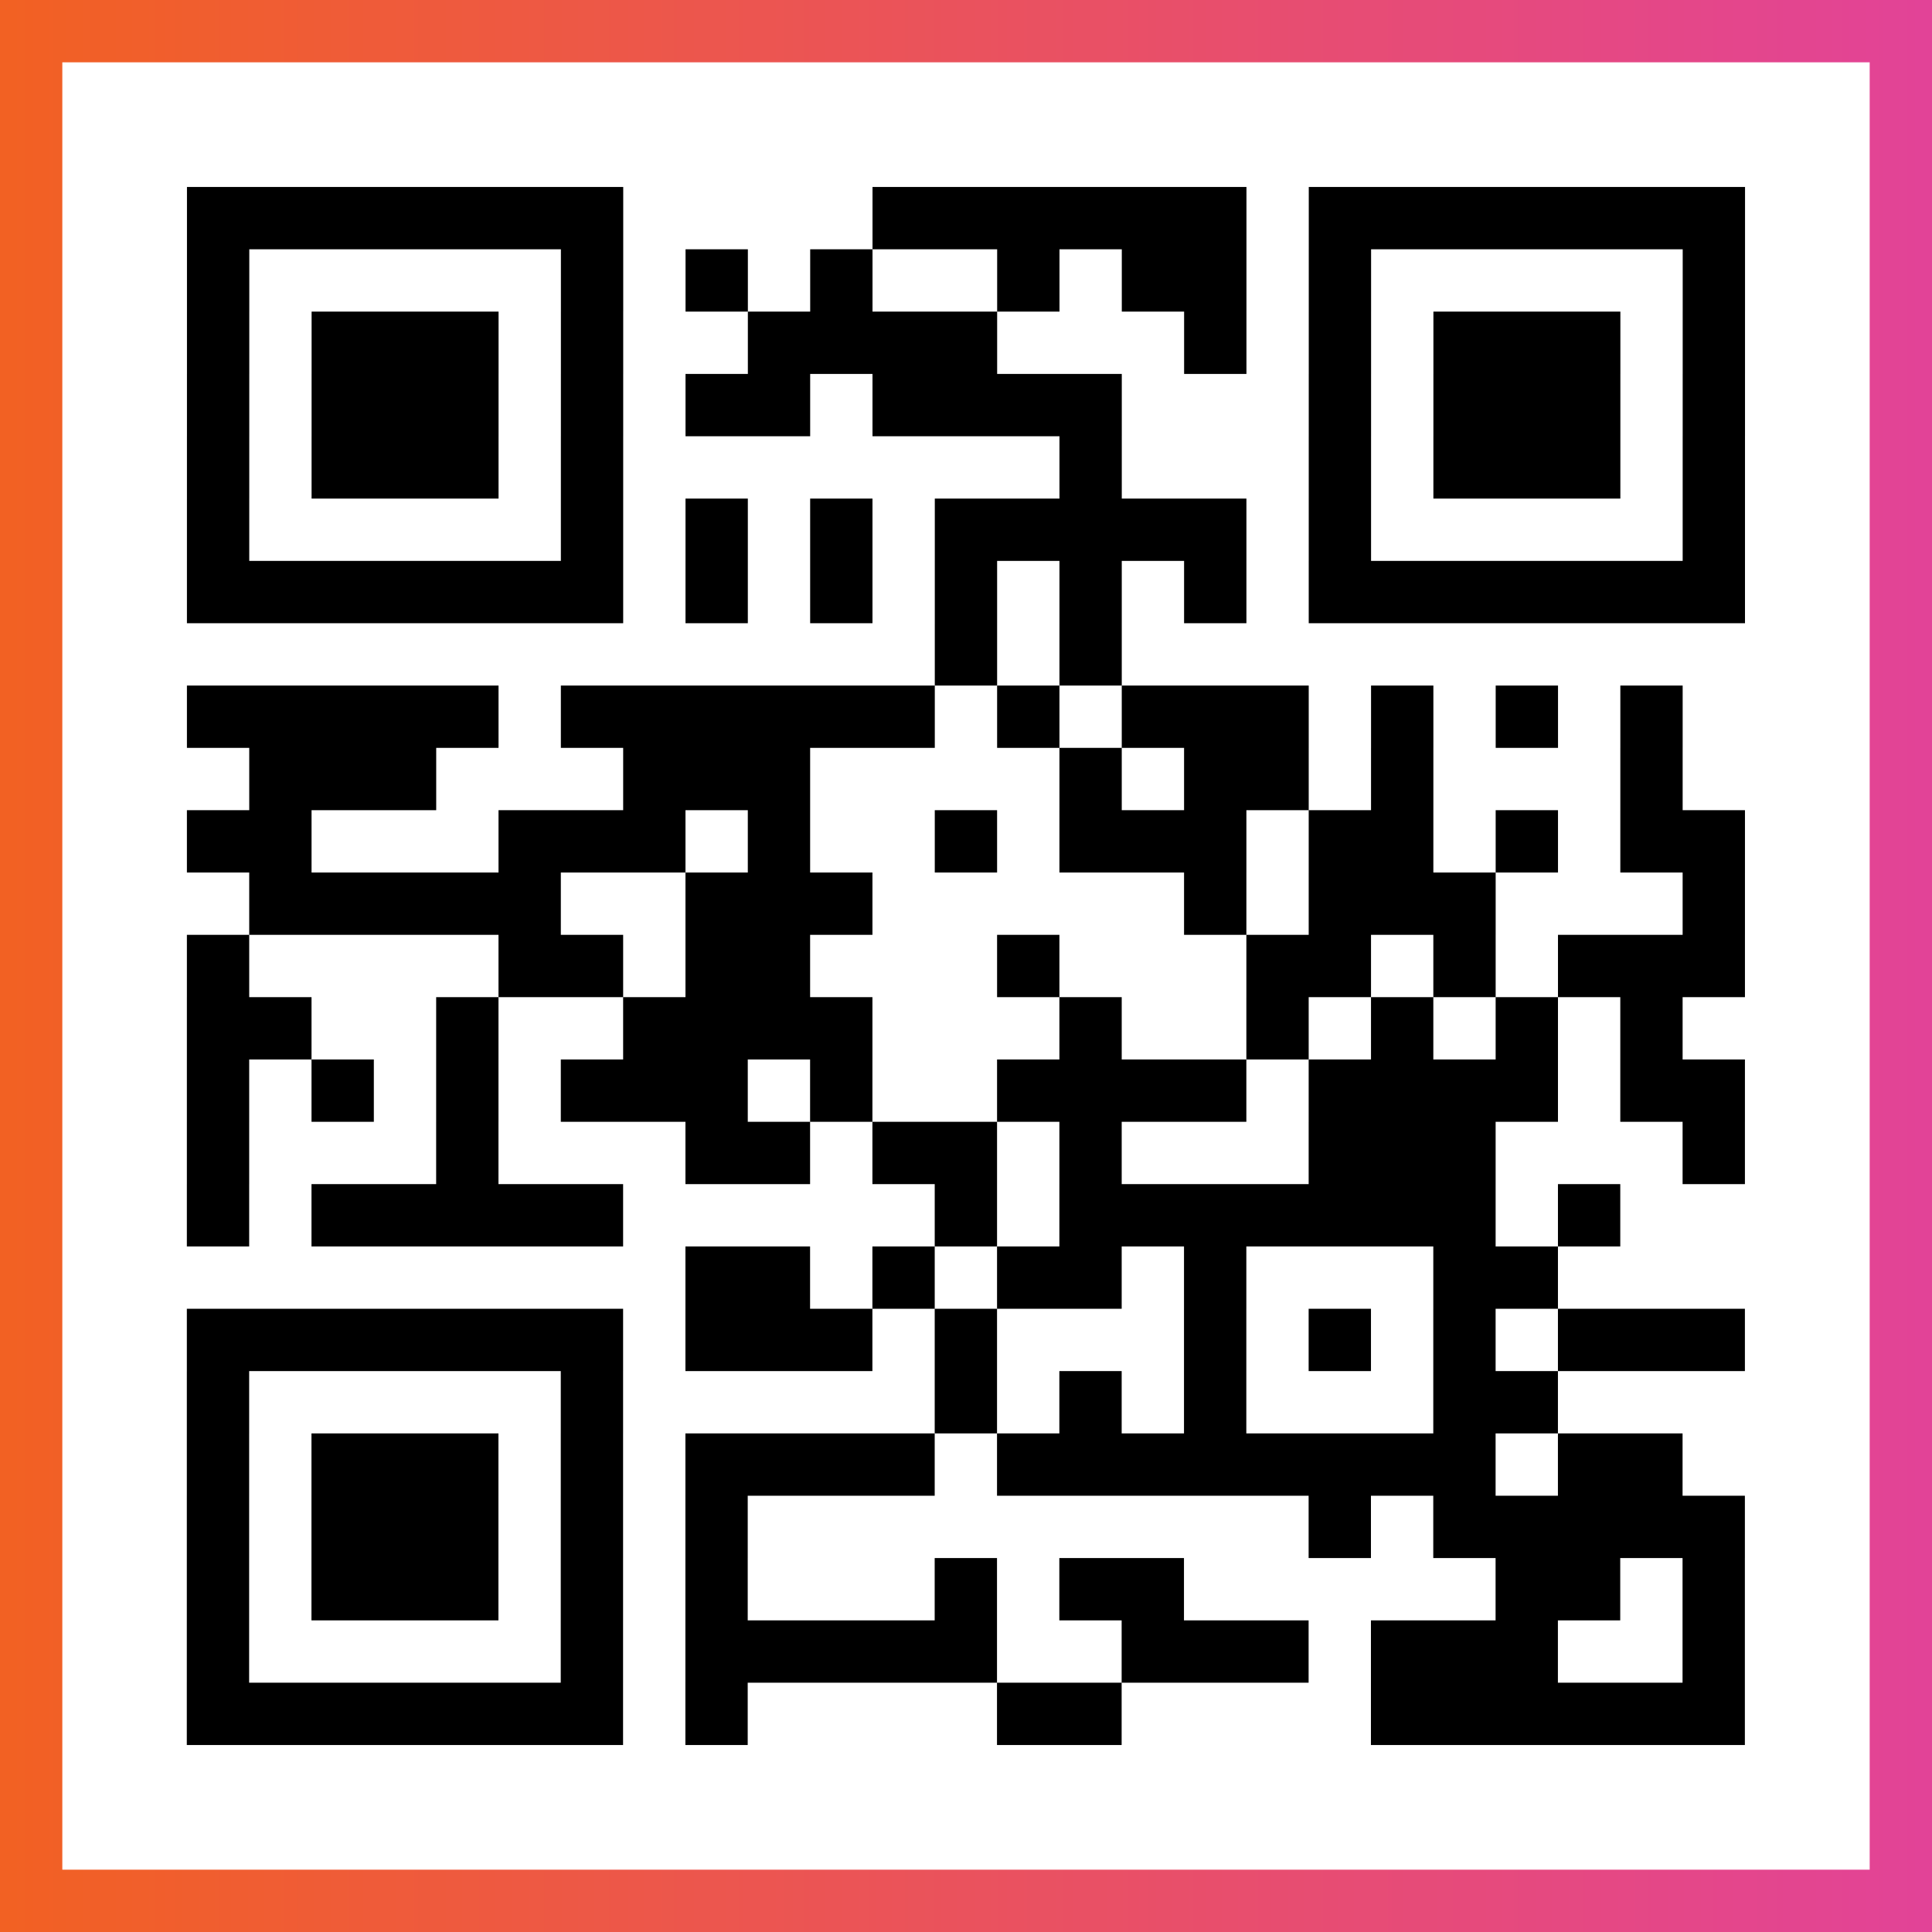 <?xml version="1.0" encoding="UTF-8"?>

<svg xmlns="http://www.w3.org/2000/svg" viewBox="-1 -1 31 31" width="93" height="93">
    <rect x="-1" y="-1" width="31" height="31" fill="#333333" stroke="none"/>
    <defs>
      <linearGradient id="primary">
        <stop class="start" offset="0%" stop-color="#f26122"/>
        <stop class="stop" offset="100%" stop-color="#e24398"/>
      </linearGradient>
    </defs>
    <rect x="-1" y="-1" width="31" height="31" fill="url(#primary)"/>
    <rect x="0" y="0" width="29" height="29" fill="#fff"/>
    <path stroke="#000" d="M2 2.5h7m4 0h6m1 0h7m-25 1h1m5 0h1m1 0h1m1 0h1m2 0h1m1 0h2m1 0h1m5 0h1m-25 1h1m1 0h3m1 0h1m2 0h4m3 0h1m1 0h1m1 0h3m1 0h1m-25 1h1m1 0h3m1 0h1m1 0h2m1 0h4m3 0h1m1 0h3m1 0h1m-25 1h1m1 0h3m1 0h1m7 0h1m3 0h1m1 0h3m1 0h1m-25 1h1m5 0h1m1 0h1m1 0h1m1 0h5m1 0h1m5 0h1m-25 1h7m1 0h1m1 0h1m1 0h1m1 0h1m1 0h1m1 0h7m-13 1h1m1 0h1m-15 1h5m1 0h6m1 0h1m1 0h3m1 0h1m1 0h1m1 0h1m-23 1h3m3 0h3m4 0h1m1 0h2m1 0h1m3 0h1m-24 1h2m3 0h3m1 0h1m2 0h1m1 0h3m1 0h2m1 0h1m1 0h2m-24 1h5m2 0h3m5 0h1m1 0h3m3 0h1m-25 1h1m4 0h2m1 0h2m3 0h1m3 0h2m1 0h1m1 0h3m-25 1h2m2 0h1m2 0h4m3 0h1m2 0h1m1 0h1m1 0h1m1 0h1m-24 1h1m1 0h1m1 0h1m1 0h3m1 0h1m2 0h4m1 0h4m1 0h2m-25 1h1m3 0h1m3 0h2m1 0h2m1 0h1m3 0h3m3 0h1m-25 1h1m1 0h5m5 0h1m1 0h7m1 0h1m-15 1h2m1 0h1m1 0h2m1 0h1m3 0h2m-22 1h7m1 0h3m1 0h1m3 0h1m1 0h1m1 0h1m1 0h3m-25 1h1m5 0h1m5 0h1m1 0h1m1 0h1m3 0h2m-22 1h1m1 0h3m1 0h1m1 0h4m1 0h8m1 0h2m-24 1h1m1 0h3m1 0h1m1 0h1m9 0h1m1 0h5m-25 1h1m1 0h3m1 0h1m1 0h1m3 0h1m1 0h2m5 0h2m1 0h1m-25 1h1m5 0h1m1 0h5m2 0h3m1 0h3m2 0h1m-25 1h7m1 0h1m4 0h2m4 0h6" />
</svg>
